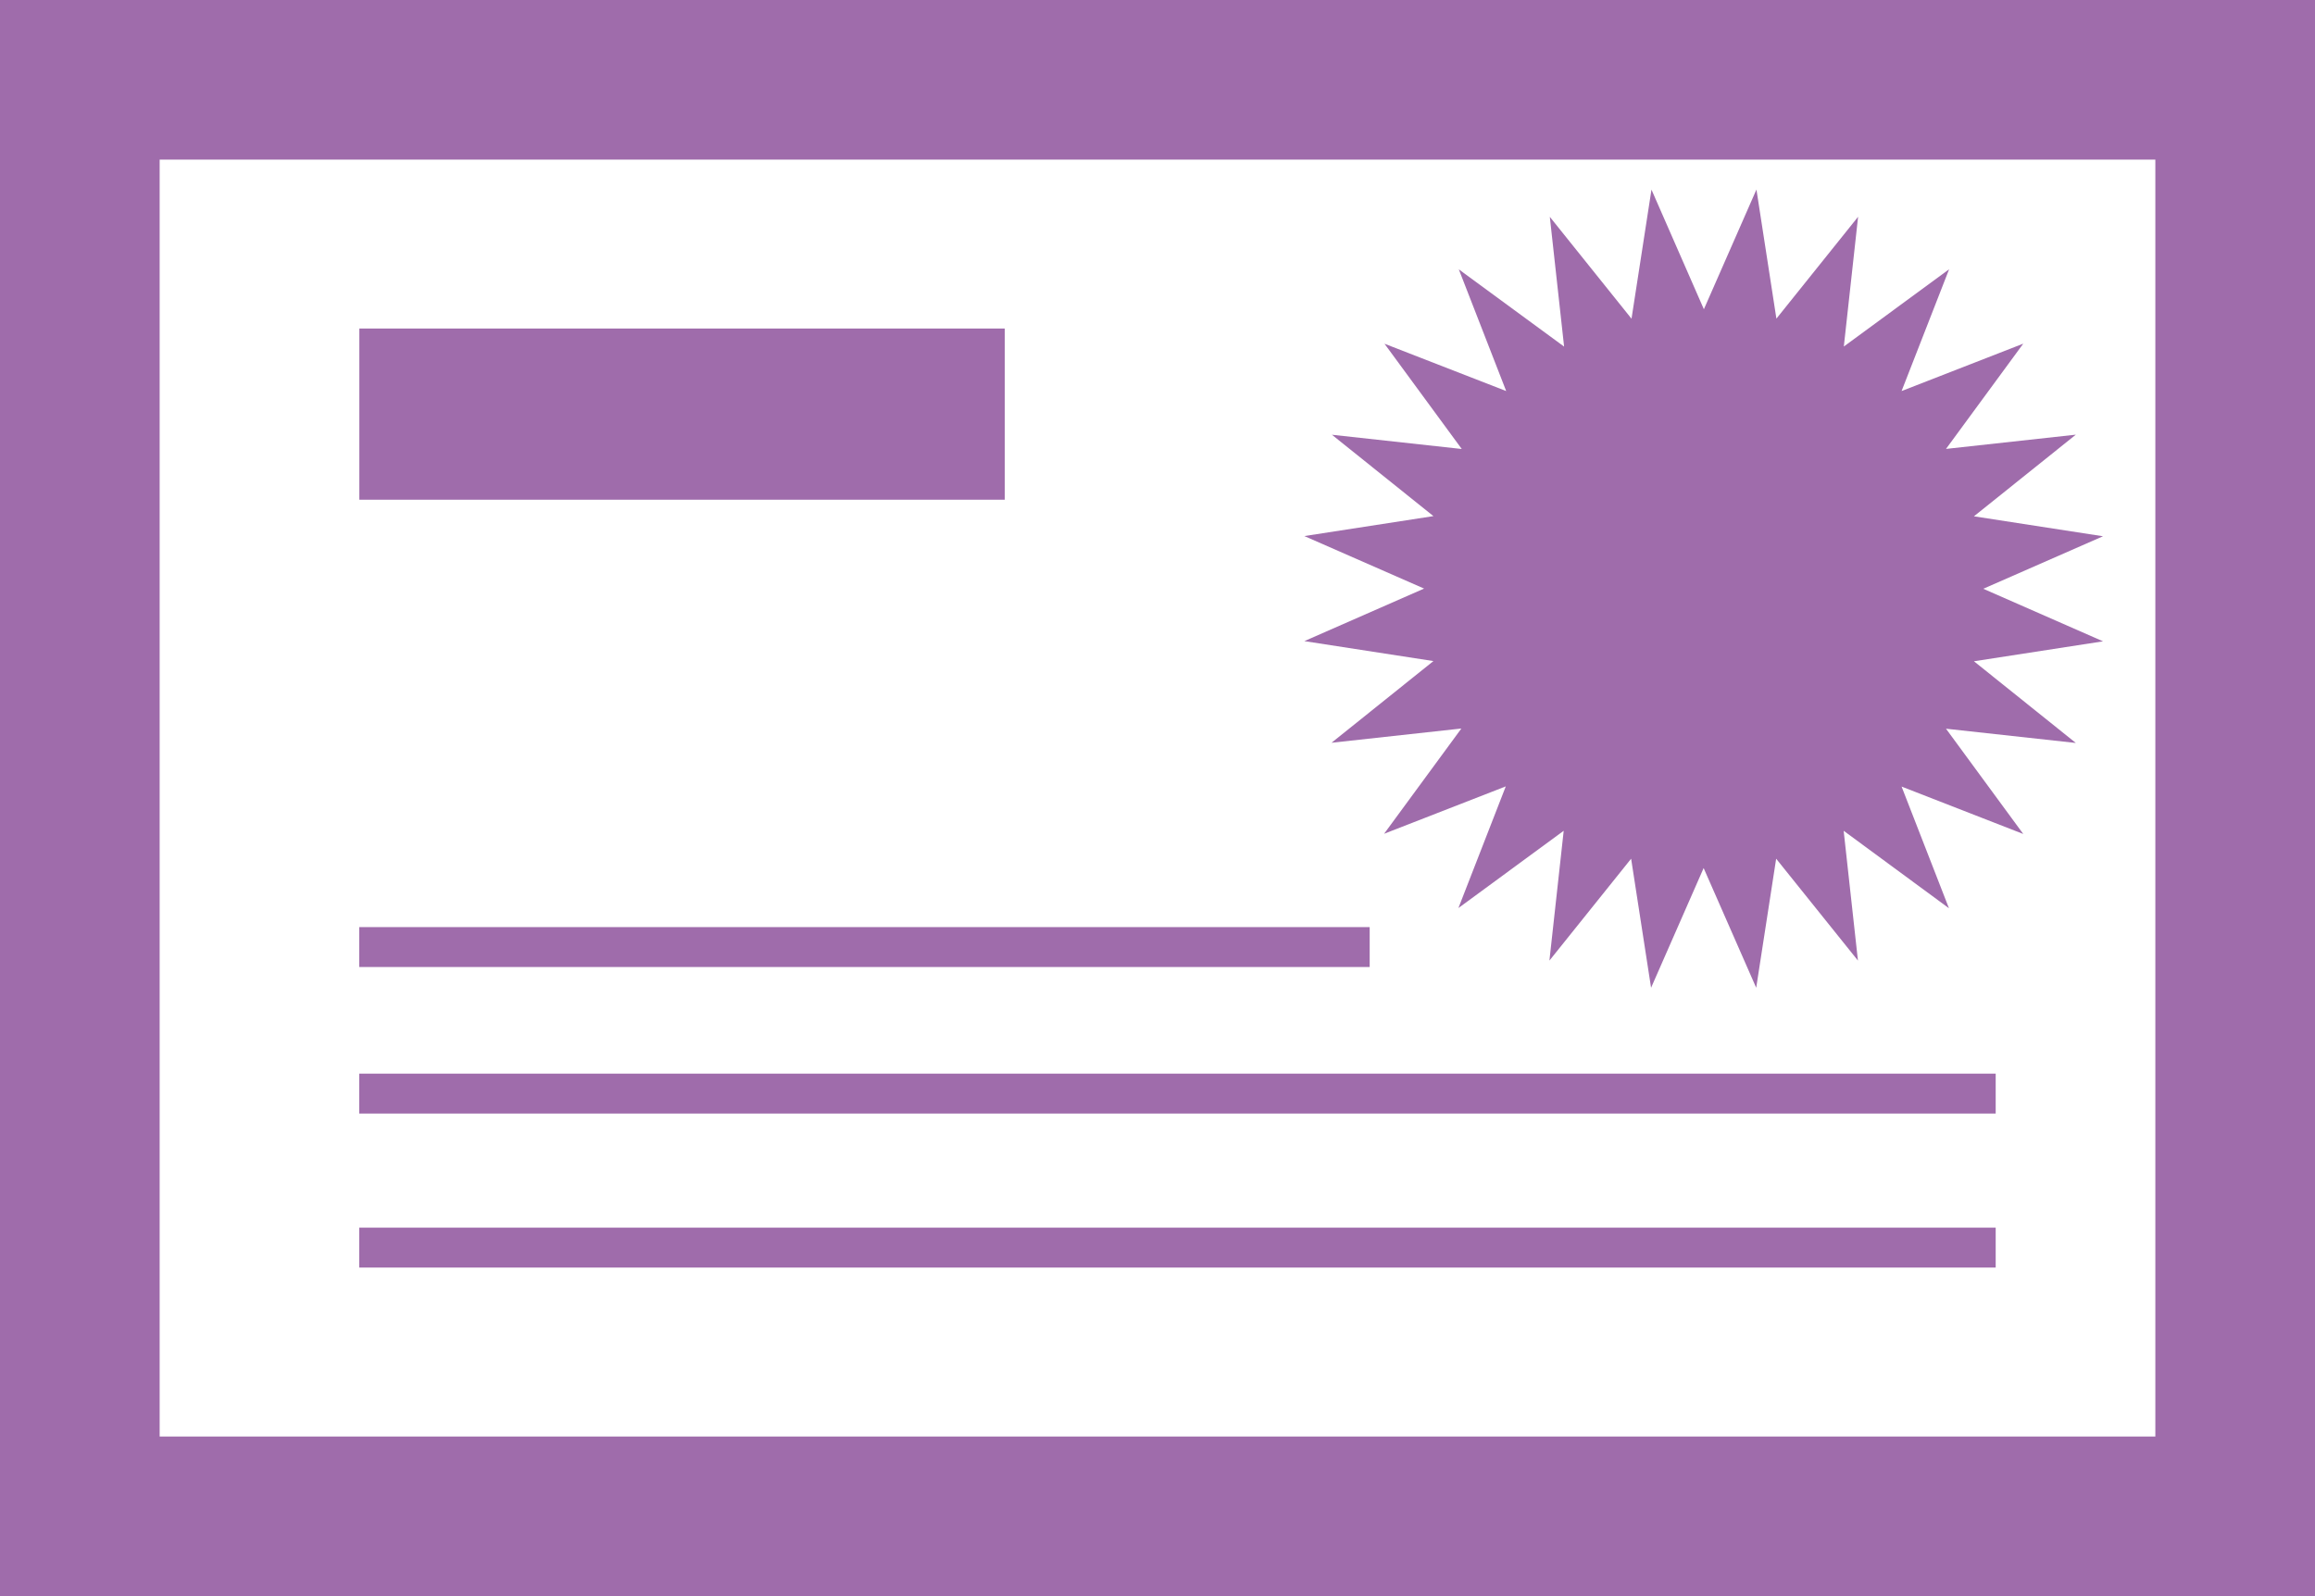 <svg id="Group_60" data-name="Group 60" xmlns="http://www.w3.org/2000/svg" width="58" height="40" viewBox="0 0 58 40">
  <rect id="Rectangle_211" data-name="Rectangle 211" width="58" height="40" fill="#9f6cab"/>
  <rect id="Rectangle_212" data-name="Rectangle 212" width="50" height="32" transform="translate(4 4)" fill="#fff"/>
  <rect id="Rectangle_213" data-name="Rectangle 213" width="41" height="1" transform="translate(9 26.906)" fill="#9f6cab"/>
  <rect id="Rectangle_214" data-name="Rectangle 214" width="25.316" height="1" transform="translate(9 23.234)" fill="#9f6cab"/>
  <rect id="Rectangle_215" data-name="Rectangle 215" width="41" height="1" transform="translate(9 30.766)" fill="#9f6cab"/>
  <path id="Path_106" data-name="Path 106" d="M42.689,7.75l1.317-3,.5,3.235,2.047-2.553-.358,3.252,2.638-1.936L47.642,9.8l3.049-1.188-1.936,2.638,3.253-.357-2.553,2.046,3.234.5-3,1.316,3,1.317-3.234.5,2.553,2.047-3.253-.357,1.936,2.638-3.049-1.188,1.187,3.049L46.191,20.82l.358,3.253L44.5,21.52l-.5,3.234-1.317-3-1.317,3-.5-3.234-2.047,2.553.358-3.253-2.638,1.936,1.187-3.049-3.049,1.188,1.936-2.638-3.253.357,2.553-2.047-3.234-.5,3-1.317-3-1.316,3.234-.5L33.37,10.895l3.253.357L34.687,8.614,37.736,9.8l-1.187-3.05,2.638,1.936-.358-3.252,2.047,2.553.5-3.235Z" fill="#9f6cab"/>
  <rect id="Rectangle_216" data-name="Rectangle 216" width="16.171" height="4.29" transform="translate(9.003 8.233)" fill="#9f6cab"/>
</svg>
